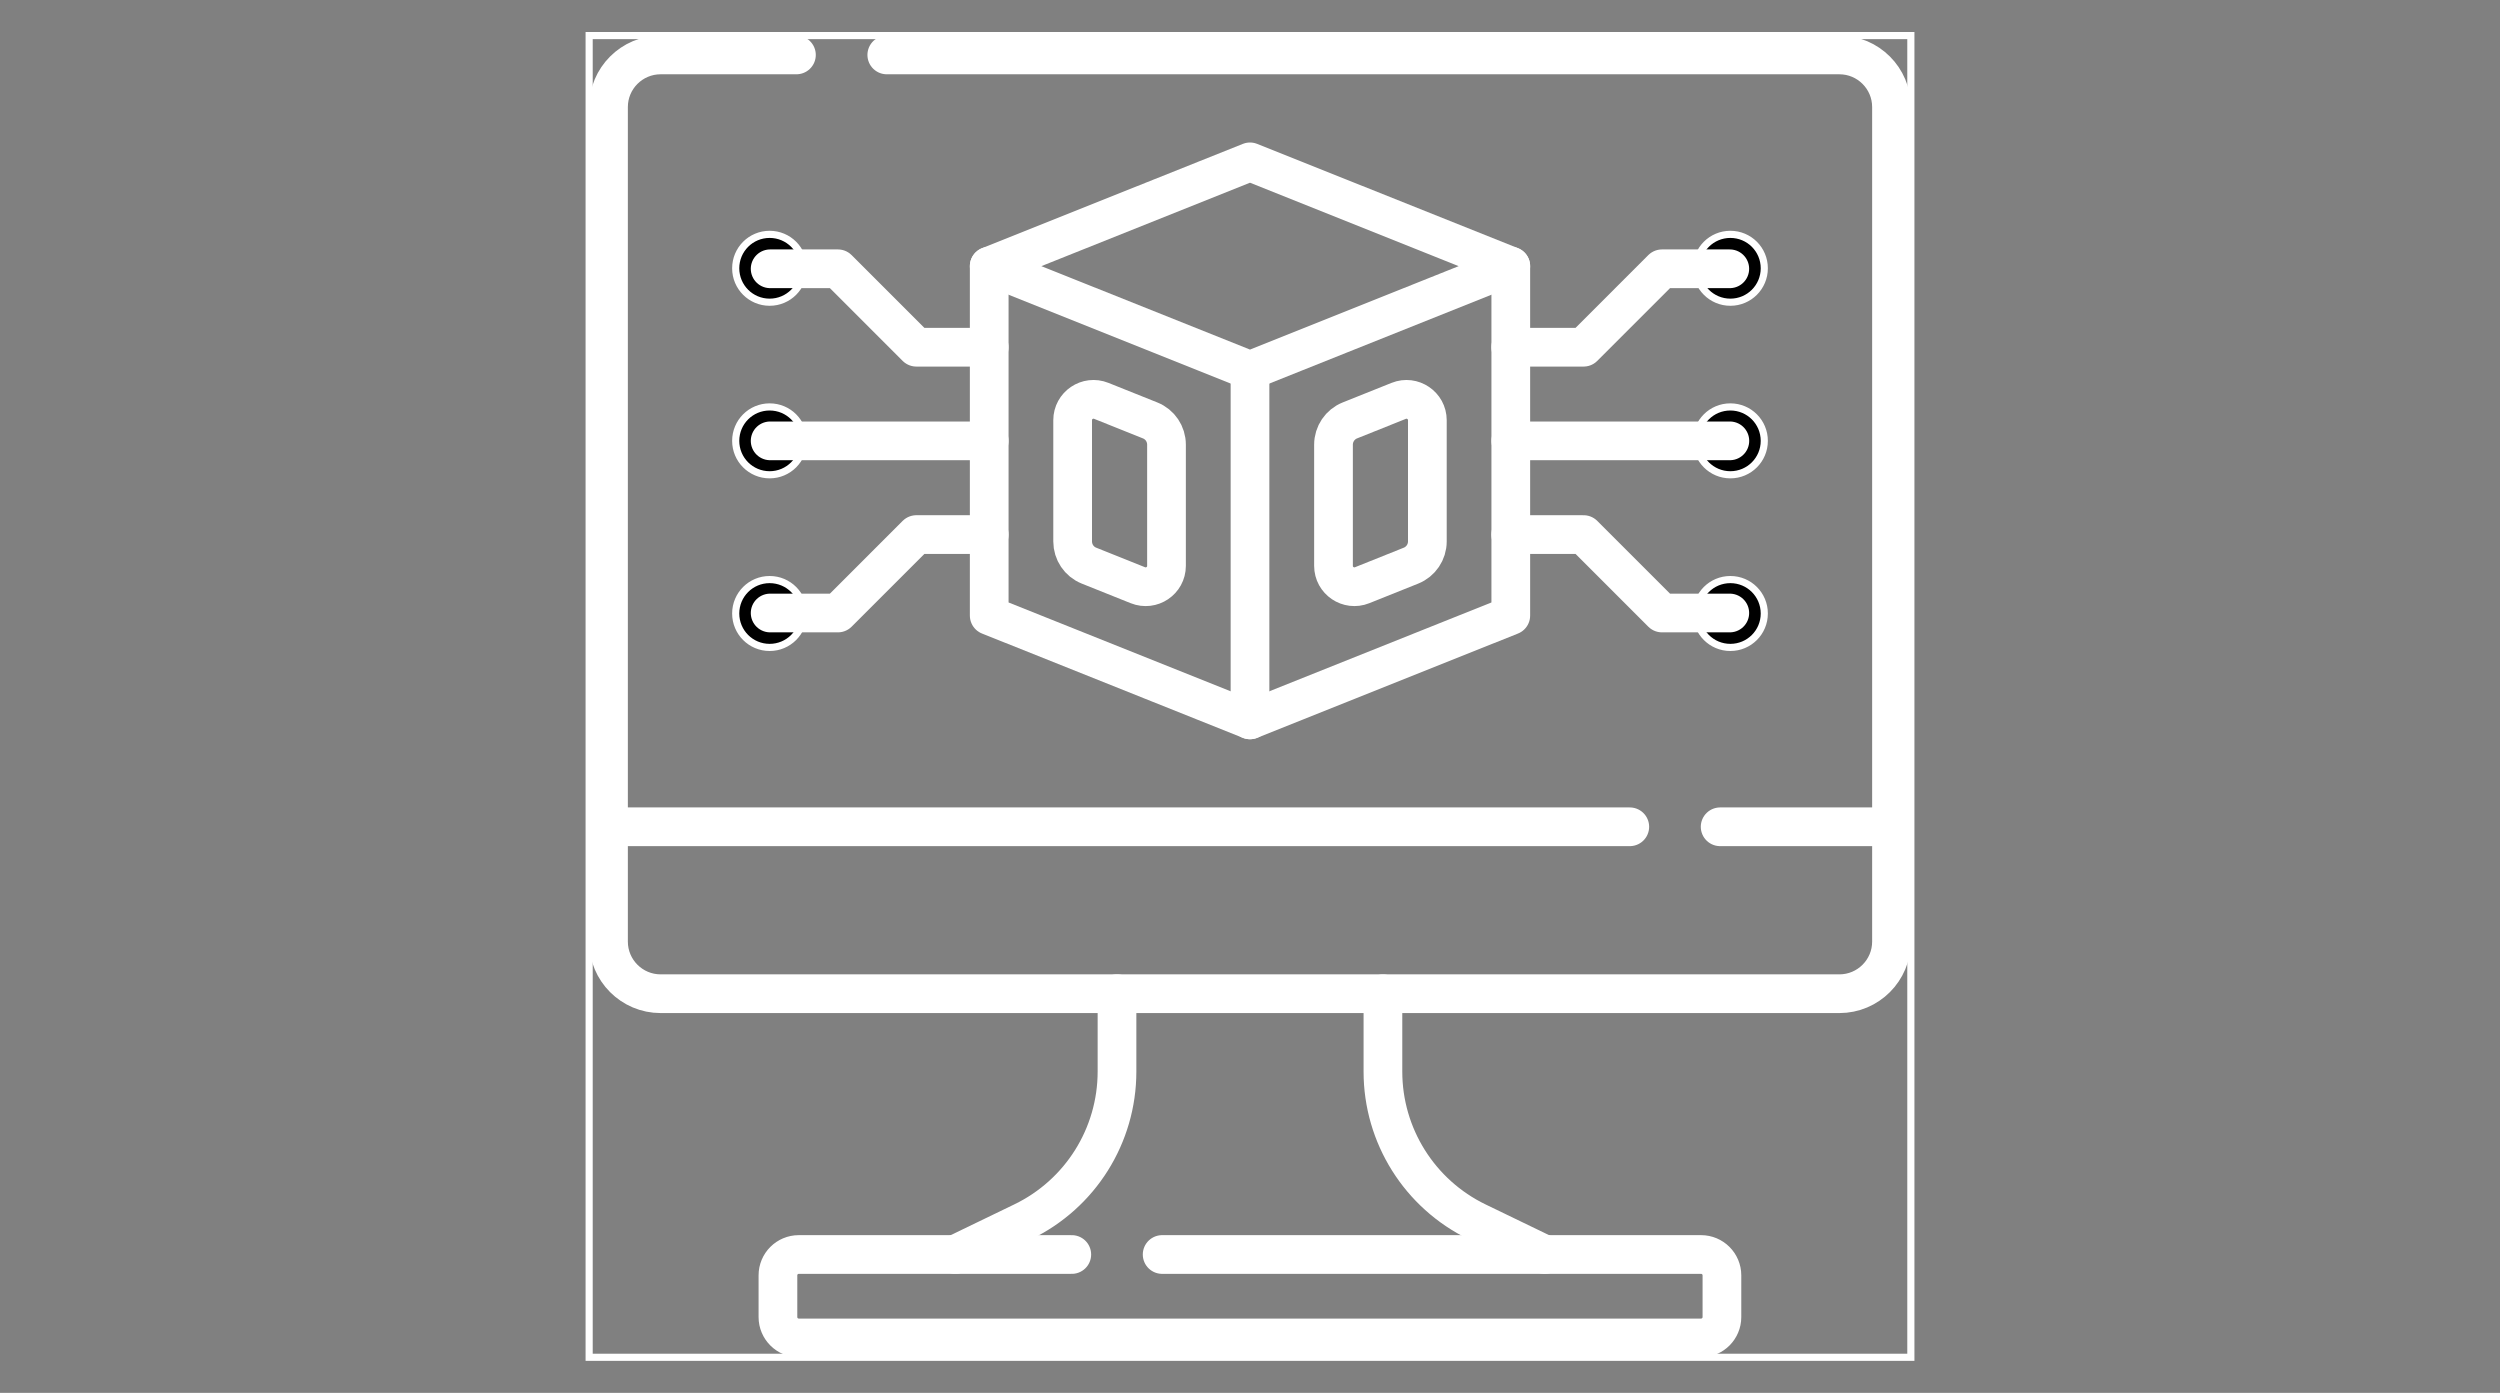 <svg xmlns="http://www.w3.org/2000/svg" xmlns:xlink="http://www.w3.org/1999/xlink" id="Layer_1" data-name="Layer 1" viewBox="0 0 350 195"><rect x="0" y="0" width="350" height="195" fill="#808080" stroke="none"/><defs><style>      .cls-1, .cls-2 {        fill: none;      }      .cls-1, .cls-2, .cls-3 {        stroke: #fff;      }      .cls-1, .cls-3 {        stroke-miterlimit: 10;      }      .cls-2 {        stroke-linecap: round;        stroke-linejoin: round;        stroke-width: 5.42px;      }      .cls-4 {        clip-path: url(#clippath);      }    </style><clipPath id="clippath"><rect class="cls-1" x="82.48" y="4.98" width="185.04" height="185.04"></rect></clipPath></defs><g id="g2901"><g id="g2903"><g><g class="cls-4"><g id="g2905"><g id="g2911"><path id="path2913" class="cls-3" d="M112.5,37.56c0,2.62-2.12,4.75-4.75,4.75s-4.75-2.12-4.75-4.75,2.12-4.75,4.75-4.75,4.75,2.12,4.75,4.75"></path></g><g id="g2915"><path id="path2917" class="cls-3" d="M112.5,61.72c0,2.62-2.12,4.75-4.75,4.75s-4.75-2.12-4.75-4.75,2.12-4.75,4.75-4.75,4.75,2.12,4.75,4.75"></path></g><g id="g2919"><path id="path2921" class="cls-3" d="M112.5,85.89c0,2.62-2.12,4.75-4.75,4.75s-4.75-2.12-4.75-4.75,2.12-4.75,4.75-4.75,4.75,2.12,4.75,4.75"></path></g><g id="g2923"><path id="path2925" class="cls-3" d="M237.5,37.56c0,2.62,2.12,4.75,4.75,4.75s4.75-2.12,4.75-4.75-2.12-4.75-4.75-4.75-4.75,2.12-4.75,4.75"></path></g><g id="g2927"><path id="path2929" class="cls-3" d="M237.5,61.72c0,2.62,2.12,4.75,4.75,4.75s4.75-2.12,4.75-4.75-2.12-4.75-4.75-4.75-4.75,2.12-4.75,4.75"></path></g><g id="g2931"><path id="path2933" class="cls-3" d="M237.5,85.89c0,2.62,2.12,4.75,4.75,4.75s4.75-2.12,4.75-4.75-2.12-4.75-4.75-4.75-4.75,2.12-4.75,4.75"></path></g><g id="g2935"><path id="path2937" class="cls-2" d="M124.15,7.69h133.36c4.03,0,7.3,3.27,7.3,7.3v116.83c0,4.03-3.27,7.3-7.3,7.3H92.49c-4.03,0-7.3-3.27-7.3-7.3V14.99c0-4.03,3.27-7.3,7.3-7.3h19.01"></path></g><g id="g2939"><path id="path2941" class="cls-2" d="M216.25,175.63l-9.45-4.57c-8.06-3.9-13.19-12.07-13.19-21.03v-10.9"></path></g><g id="g2943"><path id="path2945" class="cls-2" d="M156.38,139.12v10.9c0,8.96-5.12,17.13-13.19,21.03l-9.45,4.57"></path></g><g id="g2947"><path id="path2949" class="cls-2" d="M162.7,175.63h75.45c1.61,0,2.92,1.31,2.92,2.92v5.84c0,1.61-1.31,2.92-2.92,2.92h-126.32c-1.61,0-2.92-1.31-2.92-2.92v-5.84c0-1.62,1.31-2.92,2.92-2.92h38.22"></path></g><g id="g2951"><path id="path2953" class="cls-2" d="M264.81,115.75h-23.99"></path></g><g id="g2955"><path id="path2957" class="cls-2" d="M228.17,115.75H85.19"></path></g><g id="g2959"><path id="path2961" class="cls-2" d="M150.17,75.8v-16.97c0-2.07,2.09-3.48,4.01-2.71l6.84,2.74c1.39.55,2.29,1.9,2.29,3.39v16.97c0,2.07-2.09,3.48-4.01,2.71l-6.84-2.74c-1.39-.55-2.29-1.9-2.29-3.39Z"></path></g><g id="g2963"><path id="path2965" class="cls-2" d="M188.98,58.86l6.84-2.74c1.92-.77,4.01.65,4.01,2.71v16.97c0,1.49-.91,2.84-2.29,3.39l-6.84,2.74c-1.92.77-4.01-.65-4.01-2.71v-16.97c0-1.49.91-2.84,2.29-3.39Z"></path></g><g id="g2967"><path id="path2969" class="cls-2" d="M138.49,37.26v48.92l36.51,14.6,36.51-14.6v-48.92"></path></g><g id="g2971"><path id="path2973" class="cls-2" d="M175,51.86l-36.51-14.6,36.51-14.6,36.51,14.6-36.51,14.6Z"></path></g><g id="g2975"><path id="path2977" class="cls-2" d="M175,51.86v48.92"></path></g><g id="g2979"><path id="path2981" class="cls-2" d="M211.51,61.72h30.67"></path></g><g id="g2983"><path id="path2985" class="cls-2" d="M242.17,37.63h-9.49l-10.98,10.98h-10.2"></path></g><g id="g2987"><path id="path2989" class="cls-2" d="M242.17,85.82h-9.49l-10.98-10.98h-10.2"></path></g><g id="g2991"><path id="path2993" class="cls-2" d="M138.49,61.72h-30.67"></path></g><g id="g2995"><path id="path2997" class="cls-2" d="M107.82,37.63h9.49l10.98,10.98h10.2"></path></g><g id="g2999"><path id="path3001" class="cls-2" d="M107.82,85.82h9.49l10.98-10.98h10.2"></path></g></g></g><rect class="cls-1" x="82.48" y="4.98" width="185.04" height="185.04"></rect></g></g></g></svg>